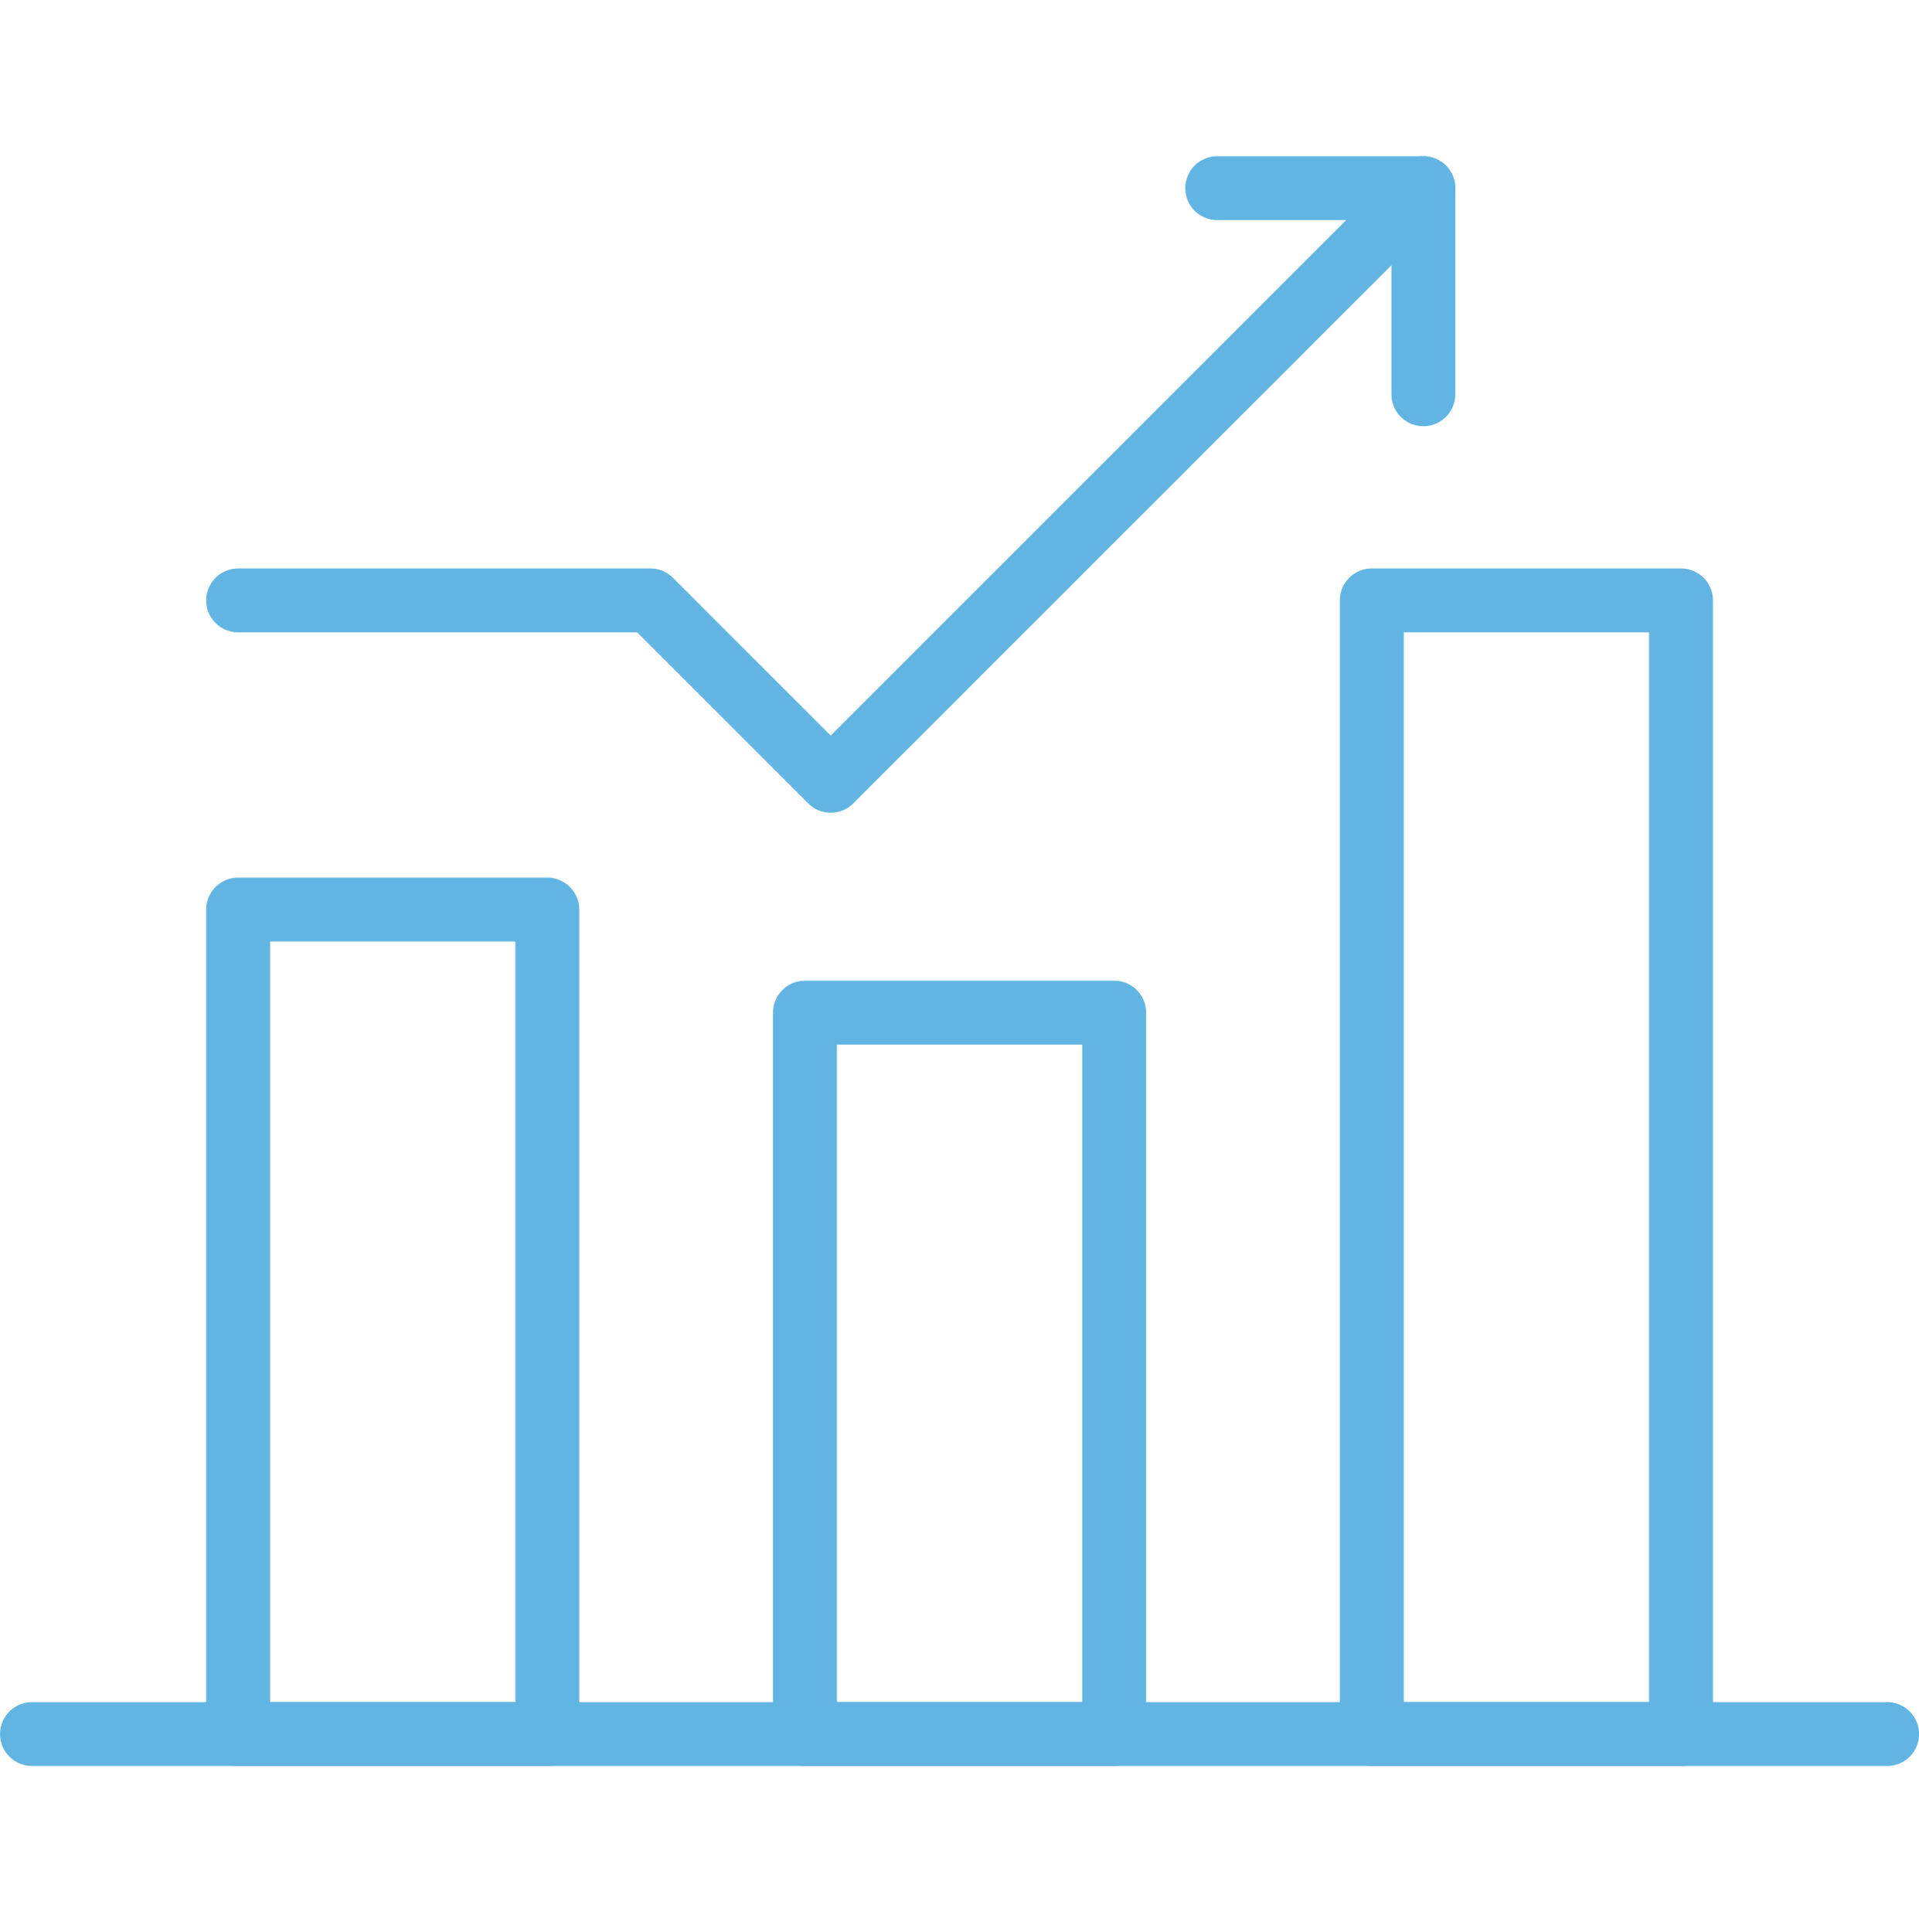 <?xml version="1.0" encoding="UTF-8" standalone="no"?>
<!DOCTYPE svg PUBLIC "-//W3C//DTD SVG 1.1//EN" "http://www.w3.org/Graphics/SVG/1.1/DTD/svg11.dtd">
<svg width="100%" height="100%" viewBox="0 0 150 151" version="1.1" xmlns="http://www.w3.org/2000/svg" xmlns:xlink="http://www.w3.org/1999/xlink" xml:space="preserve" xmlns:serif="http://www.serif.com/" style="fill-rule:evenodd;clip-rule:evenodd;stroke-linecap:round;stroke-linejoin:round;stroke-miterlimit:10;">
    <g transform="matrix(1,0,0,1,-200,-649)">
        <g id="population-growth" serif:id="population growth" transform="matrix(1,0,0,1,-1000,649.125)">
            <rect x="1200" y="0" width="150" height="150" style="fill:none;"/>
            <g id="population-growth1" serif:id="population growth" transform="matrix(4.028,0,0,4.028,1199.48,11.562)">
                <g transform="matrix(-1,0,0,1,15.5,14)">
                    <rect x="4.75" y="0.75" width="6" height="16" style="fill:none;stroke:rgb(98,181,226);stroke-width:1.24px;"/>
                </g>
                <g transform="matrix(-1,0,0,1,37.5,16)">
                    <rect x="15.75" y="0.75" width="6" height="14" style="fill:none;stroke:rgb(98,181,226);stroke-width:1.24px;"/>
                </g>
                <g transform="matrix(-1,0,0,1,59.5,8)">
                    <rect x="26.75" y="0.75" width="6" height="22" style="fill:none;stroke:rgb(98,181,226);stroke-width:1.24px;"/>
                </g>
                <g transform="matrix(1,0,0,1,23.75,4.75)">
                    <path d="M0,-4L4,-4L4,0" style="fill:none;fill-rule:nonzero;stroke:rgb(98,181,226);stroke-width:1.24px;"/>
                </g>
                <g transform="matrix(1,0,0,1,4.75,4.25)">
                    <path d="M0,4.5L8,4.5L11.5,8L23,-3.5" style="fill:none;fill-rule:nonzero;stroke:rgb(98,181,226);stroke-width:1.24px;"/>
                </g>
                <g transform="matrix(1,0,0,1,0.75,30.75)">
                    <path d="M0,0L36,0" style="fill:none;fill-rule:nonzero;stroke:rgb(98,181,226);stroke-width:1.24px;"/>
                </g>
            </g>
        </g>
    </g>
</svg>
